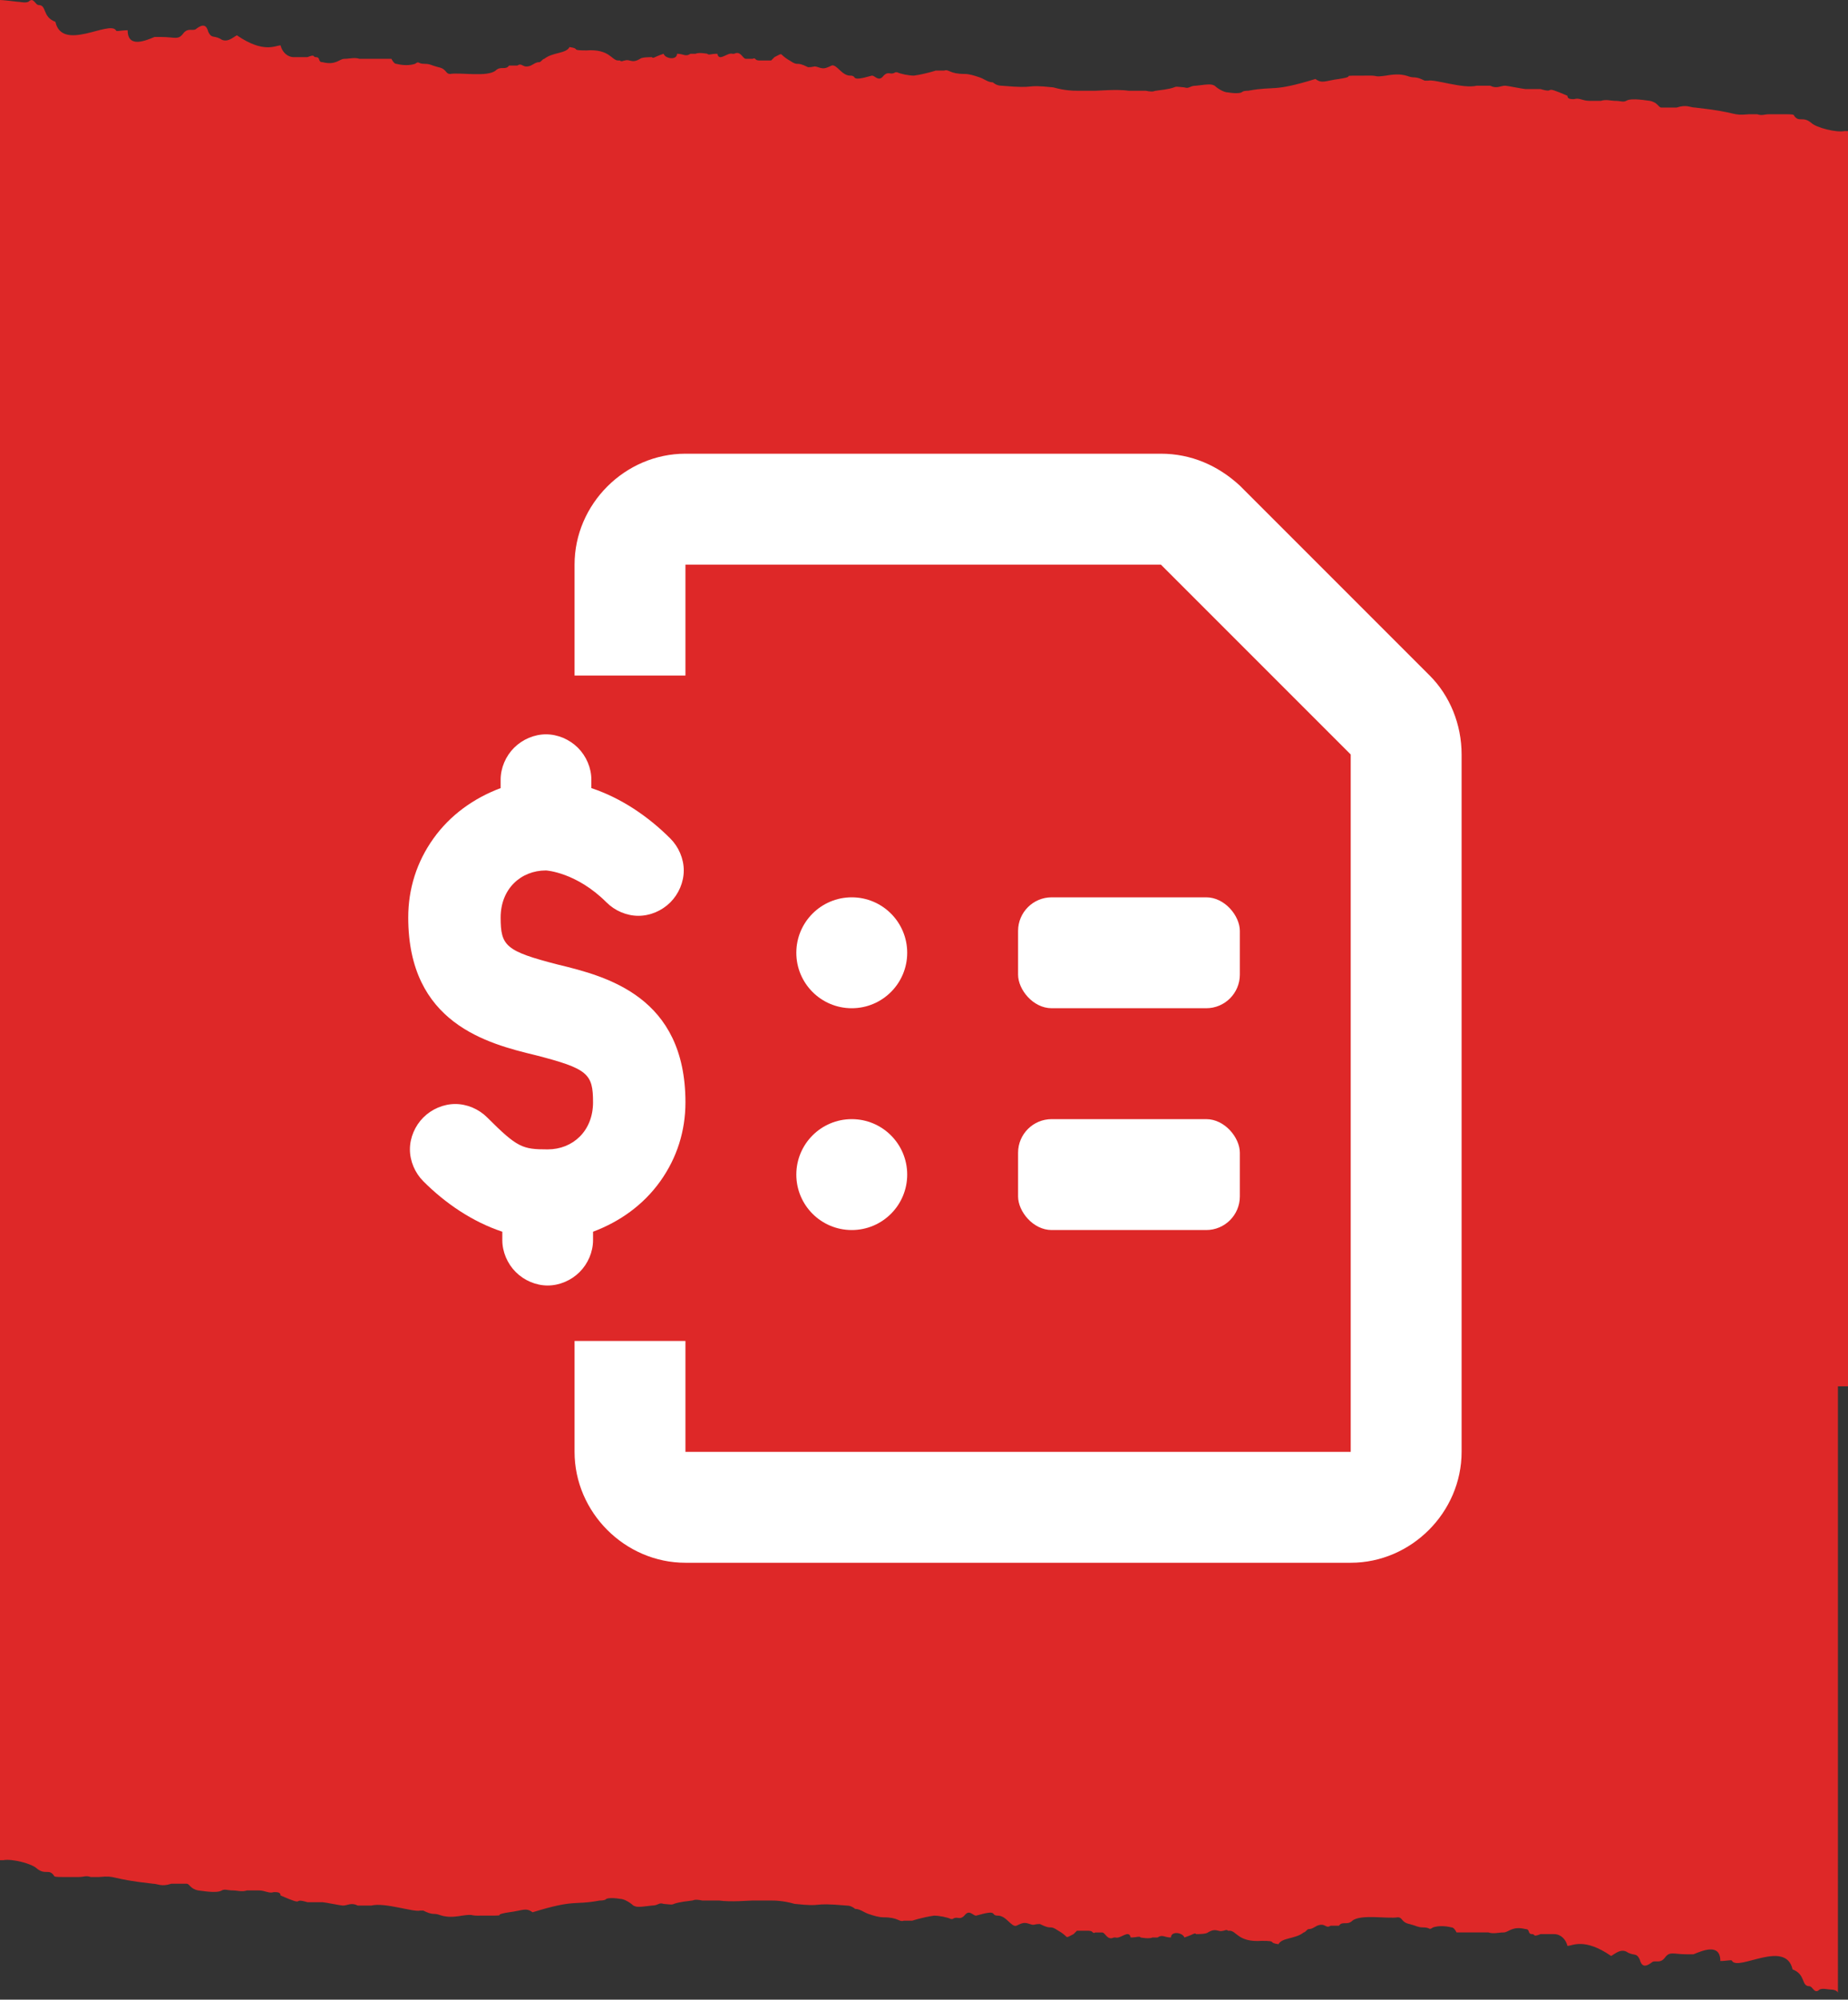 <?xml version="1.0" encoding="UTF-8"?>
<svg id="Layer_1" xmlns="http://www.w3.org/2000/svg" version="1.1" viewBox="0 0 110 119">
  <rect x="0" y="0" width="110" height="119" fill="#333333" stroke="none"/>
  <!-- Generator: Adobe Illustrator 29.3.1, SVG Export Plug-In . SVG Version: 2.1.0 Build 151)  -->
  <defs>
    <style>
      .st0 {
        fill: #de2828;
        fill-rule: evenodd;
      }

      .st1 {
        fill: #fff;
      }
    </style>
  </defs>
  <path class="st0" d="M0,110.7c0,0,.1,0,.2,0h0c.5-.1,1.7.2,2,.5.5.4.7,0,1,.4,0,.1.2.1.5.1.3,0,.5,0,.8,0,0,0,.1,0,.2,0,.3,0,.4-.1.7,0h0c.2,0,.3,0,.5,0,1.1-.1.5.1,3.2.4.3,0,.5.2,1.1,0,.2,0,.7,0,.9,0,.2,0,.2.3.7.4.1,0,1.1.2,1.4,0,.2-.1.3,0,.7,0,.2,0,.5.1.8,0,.3,0,.7,0,.7,0,.4,0,.6.2.9.1.2,0,.4,0,.4.2,1.6.7.6.1,1.6.4.3,0,.5,0,.9,0,.1,0,1.1.2,1.2.2.3,0,.5-.2.9,0,.1,0,.4,0,.6,0,0,0,.1,0,.2,0,.8-.2,2.5.4,2.9.3,0,0,.1,0,.2,0,.2.1.4.2.7.2.3,0,.5.3,1.6.1.7-.1.5,0,.9,0,2.3,0,.6,0,1.9-.2.8-.1,1-.3,1.4,0,2.6-.8,2.4-.4,4-.7.1,0,.3,0,.4-.1,0,0,.2-.1.8,0,.3,0,.7.3.8.4.2.1.3.1,1.1,0,.4,0,.4-.2.7-.1,1,.1,0,0,1.7-.2.1,0,.1-.1.6,0,0,0,.7,0,1,0,.7.1,1.8,0,2,0,.8,0,.8,0,1,0,.3,0,.8,0,1.5.2,1.9.2.8-.1,3.1.1.3,0,.5.2.5.2.3,0,.5.2.8.3.3.1.6.2.9.2.9,0,.9.3,1.2.2.1,0,.4,0,.5,0,0,0,.6-.2,1.3-.3.3,0,.8.1,1,.2,0,0,.1,0,.1,0,.3-.2.4.1.7-.2.3-.4.5,0,.7,0,1.4-.4.8,0,1.3,0,.5,0,.8.7,1.1.6.4-.2.5-.2.8-.1.3.1.2,0,.6,0,.8.4.5,0,1.1.4.7.4.3.5.9.2h0c0,0,.1-.1.2-.2,0,0,.2,0,.2,0,.1,0,.2,0,.5,0s.2.2.4.1c.1,0,.2,0,.4,0,.2,0,.3.5.7.3,0,0,0,0,.1,0,.3.1.8-.5.9,0,.4,0,.5-.1.6,0,0,0,.5.1.7,0,0,0,.2,0,.3,0,.3-.2.4,0,.8,0,0-.4.7-.3.8,0,.6-.2.6-.3.7-.2.1,0,.6,0,.7-.1.5-.3.6,0,.9-.1.1,0,.2-.1.3,0,0,0,0,0,.1,0,.4,0,.5.7,1.9.6,1,0,.3.1,1,.2.2-.4,1-.3,1.5-.7.1,0,.2-.2.3-.2.2,0,.3-.1.5-.2.5-.2.5.2.8,0,.2,0,.4,0,.5,0,.2-.3.5,0,.8-.3.5-.4,2.1-.1,2.7-.2.3,0,.2.3.7.4.4.1.5.2.8.2.5,0,.3.2.6,0,.3-.1.7-.1,1.1,0,.1,0,.2.1.3.3.7,0,1.8,0,1.9,0,.3.1.6,0,.9,0,.3,0,.5-.4,1.3-.2.3,0,.1.3.4.3.2,0,0,.2.5,0,0,0,.8,0,.8,0,.4,0,.7.3.8.7.3,0,1-.5,2.6.6.2-.1.6-.5,1-.2.4.2.5,0,.7.4.1.4.3.5.7.2.2-.2.5.1.8-.3.3-.4.5-.2,1.3-.2.1,0,.3,0,.4,0,.5-.2,1.6-.7,1.6.4.4,0,.7-.1.7,0,.4.6,3.2-1.3,3.6.5,0,0,0,0,0,0,.8.3.5,1,1,1,.2,0,.3.5.6.2.2-.1.5,0,.7,0,.2,0,.4.1.4.2V36H0s0,74.7,0,74.7Z"/>
  <path class="st0" d="M110,7.8c0,0-.1,0-.2,0h0c-.5.1-1.7-.2-2-.5-.5-.4-.7,0-1-.4,0-.1-.2-.1-.5-.1-.3,0-.5,0-.8,0,0,0-.1,0-.2,0-.3,0-.4.1-.7,0h0c-.2,0-.3,0-.5,0-1.1.1-.5-.1-3.2-.4-.3,0-.5-.2-1.1,0-.2,0-.7,0-.9,0-.2,0-.2-.3-.7-.4-.1,0-1.1-.2-1.4,0-.2.1-.3,0-.7,0-.2,0-.5-.1-.8,0-.3,0-.7,0-.7,0-.4,0-.6-.2-.9-.1-.2,0-.4,0-.4-.2-1.6-.7-.6-.1-1.6-.4-.3,0-.5,0-.9,0-.1,0-1.1-.2-1.2-.2-.3,0-.5.2-.9,0-.1,0-.4,0-.6,0,0,0-.1,0-.2,0-.8.2-2.5-.4-2.9-.3,0,0-.1,0-.2,0-.2-.1-.4-.2-.7-.2-.3,0-.5-.3-1.6-.1-.7.1-.5,0-.9,0-2.3,0-.6,0-1.9.2-.8.1-1,.3-1.4,0-2.6.8-2.4.4-4,.7-.1,0-.3,0-.4.1,0,0-.2.1-.8,0-.3,0-.7-.3-.8-.4-.2-.1-.3-.1-1.1,0-.4,0-.4.2-.7.1-1-.1,0,0-1.7.2-.1,0-.1.1-.6,0,0,0-.7,0-1,0-.7-.1-1.8,0-2,0-.8,0-.8,0-1,0-.3,0-.8,0-1.5-.2-1.9-.2-.8.1-3.1-.1-.3,0-.5-.2-.5-.2-.3,0-.5-.2-.8-.3-.3-.1-.6-.2-.9-.2-.9,0-.9-.3-1.2-.2-.1,0-.4,0-.5,0,0,0-.6.2-1.3.3-.3,0-.8-.1-1-.2,0,0-.1,0-.1,0-.3.2-.4-.1-.7.2-.3.4-.5,0-.7,0-1.4.4-.8,0-1.3,0-.5,0-.8-.7-1.1-.6-.4.2-.5.2-.8.1-.3-.1-.2,0-.6,0-.8-.4-.5,0-1.1-.4-.7-.4-.3-.5-.9-.2h0c0,0-.1.1-.2.2,0,0-.2,0-.2,0-.1,0-.2,0-.5,0s-.2-.2-.4-.1c-.1,0-.2,0-.4,0-.2,0-.3-.5-.7-.3,0,0,0,0-.1,0-.3-.1-.8.5-.9,0-.4,0-.5.1-.6,0,0,0-.5-.1-.7,0,0,0-.2,0-.3,0-.3.2-.4,0-.8,0,0,.4-.7.3-.8,0-.6.2-.6.3-.7.2-.1,0-.6,0-.7.1-.5.3-.6,0-.9.1-.1,0-.2.1-.3,0,0,0,0,0-.1,0-.4,0-.5-.7-1.9-.6-1,0-.3-.1-1-.2-.2.4-1,.3-1.5.7-.1,0-.2.2-.3.2-.2,0-.3.1-.5.2-.5.2-.5-.2-.8,0-.2,0-.4,0-.5,0-.2.3-.5,0-.8.3-.5.4-2.1.1-2.7.2-.3,0-.2-.3-.7-.4-.4-.1-.5-.2-.8-.2-.5,0-.3-.2-.6,0-.3.1-.7.1-1.1,0-.1,0-.2-.1-.3-.3-.7,0-1.8,0-1.9,0-.3-.1-.6,0-.9,0-.3,0-.5.4-1.3.2-.3,0-.1-.3-.4-.3-.2,0,0-.2-.5,0,0,0-.8,0-.8,0-.4,0-.7-.3-.8-.7-.3,0-1,.5-2.6-.6-.2.1-.6.5-1,.2-.4-.2-.5,0-.7-.4-.1-.4-.3-.5-.7-.2-.2.2-.5-.1-.8.3-.3.4-.5.2-1.3.2-.1,0-.3,0-.4,0-.5.2-1.6.7-1.6-.4-.4,0-.7.1-.7,0-.4-.6-3.2,1.3-3.6-.5,0,0,0,0,0,0-.8-.3-.5-1-1-1-.2,0-.3-.5-.6-.2-.2.1-.5,0-.7,0C.2,0,0,0,0,0v82.5h110V7.8Z"/>
  <path class="st1" d="M32.5,51.8c0,0,1.8.1,3.6,1.9.5.5,1.2.8,1.9.8.7,0,1.4-.3,1.9-.8.5-.5.8-1.2.8-1.9,0-.7-.3-1.4-.8-1.9-1.3-1.3-2.9-2.4-4.7-3v-.5c0-.7-.3-1.4-.8-1.9-.5-.5-1.2-.8-1.9-.8s-1.4.3-1.9.8-.8,1.2-.8,1.9v.5c-1.6.6-3,1.6-4,3s-1.5,3-1.5,4.7c0,6.3,4.7,7.5,7.6,8.2,3.1.8,3.4,1.1,3.4,2.8s-1.2,2.8-2.7,2.8-1.8-.1-3.6-1.9c-.5-.5-1.2-.8-1.9-.8-.7,0-1.4.3-1.9.8-.5.5-.8,1.2-.8,1.9,0,.7.3,1.4.8,1.9,1.3,1.3,2.9,2.4,4.7,3v.5c0,.7.3,1.4.8,1.9s1.2.8,1.9.8,1.4-.3,1.9-.8c.5-.5.8-1.2.8-1.9v-.5c1.6-.6,3-1.6,4-3,1-1.4,1.5-3,1.5-4.7,0-6.3-4.7-7.5-7.6-8.2-3.1-.8-3.4-1.1-3.4-2.8s1.2-2.8,2.7-2.8Z"/>
  <path class="st1" d="M34.2,33.6c0-3.6,3-6.6,6.6-6.6h28.3c1.8,0,3.4.7,4.7,1.9l11.3,11.3c1.2,1.2,1.9,2.9,1.9,4.7v41.5c0,3.6-3,6.6-6.6,6.6h-39.6c-3.6,0-6.6-3-6.6-6.6v-6.6h6.6v6.6h39.6v-41.5l-11.3-11.3h-28.3v6.6h-6.6v-6.6Z"/>
  <circle class="st1" cx="50.7" cy="56.7" r="3.3"/>
  <rect class="st1" x="60.6" y="53.4" width="13.2" height="6.6" rx="2" ry="2"/>
  <circle class="st1" cx="50.7" cy="69.9" r="3.3"/>
  <rect class="st1" x="60.6" y="66.6" width="13.2" height="6.6" rx="2" ry="2"/>
</svg>